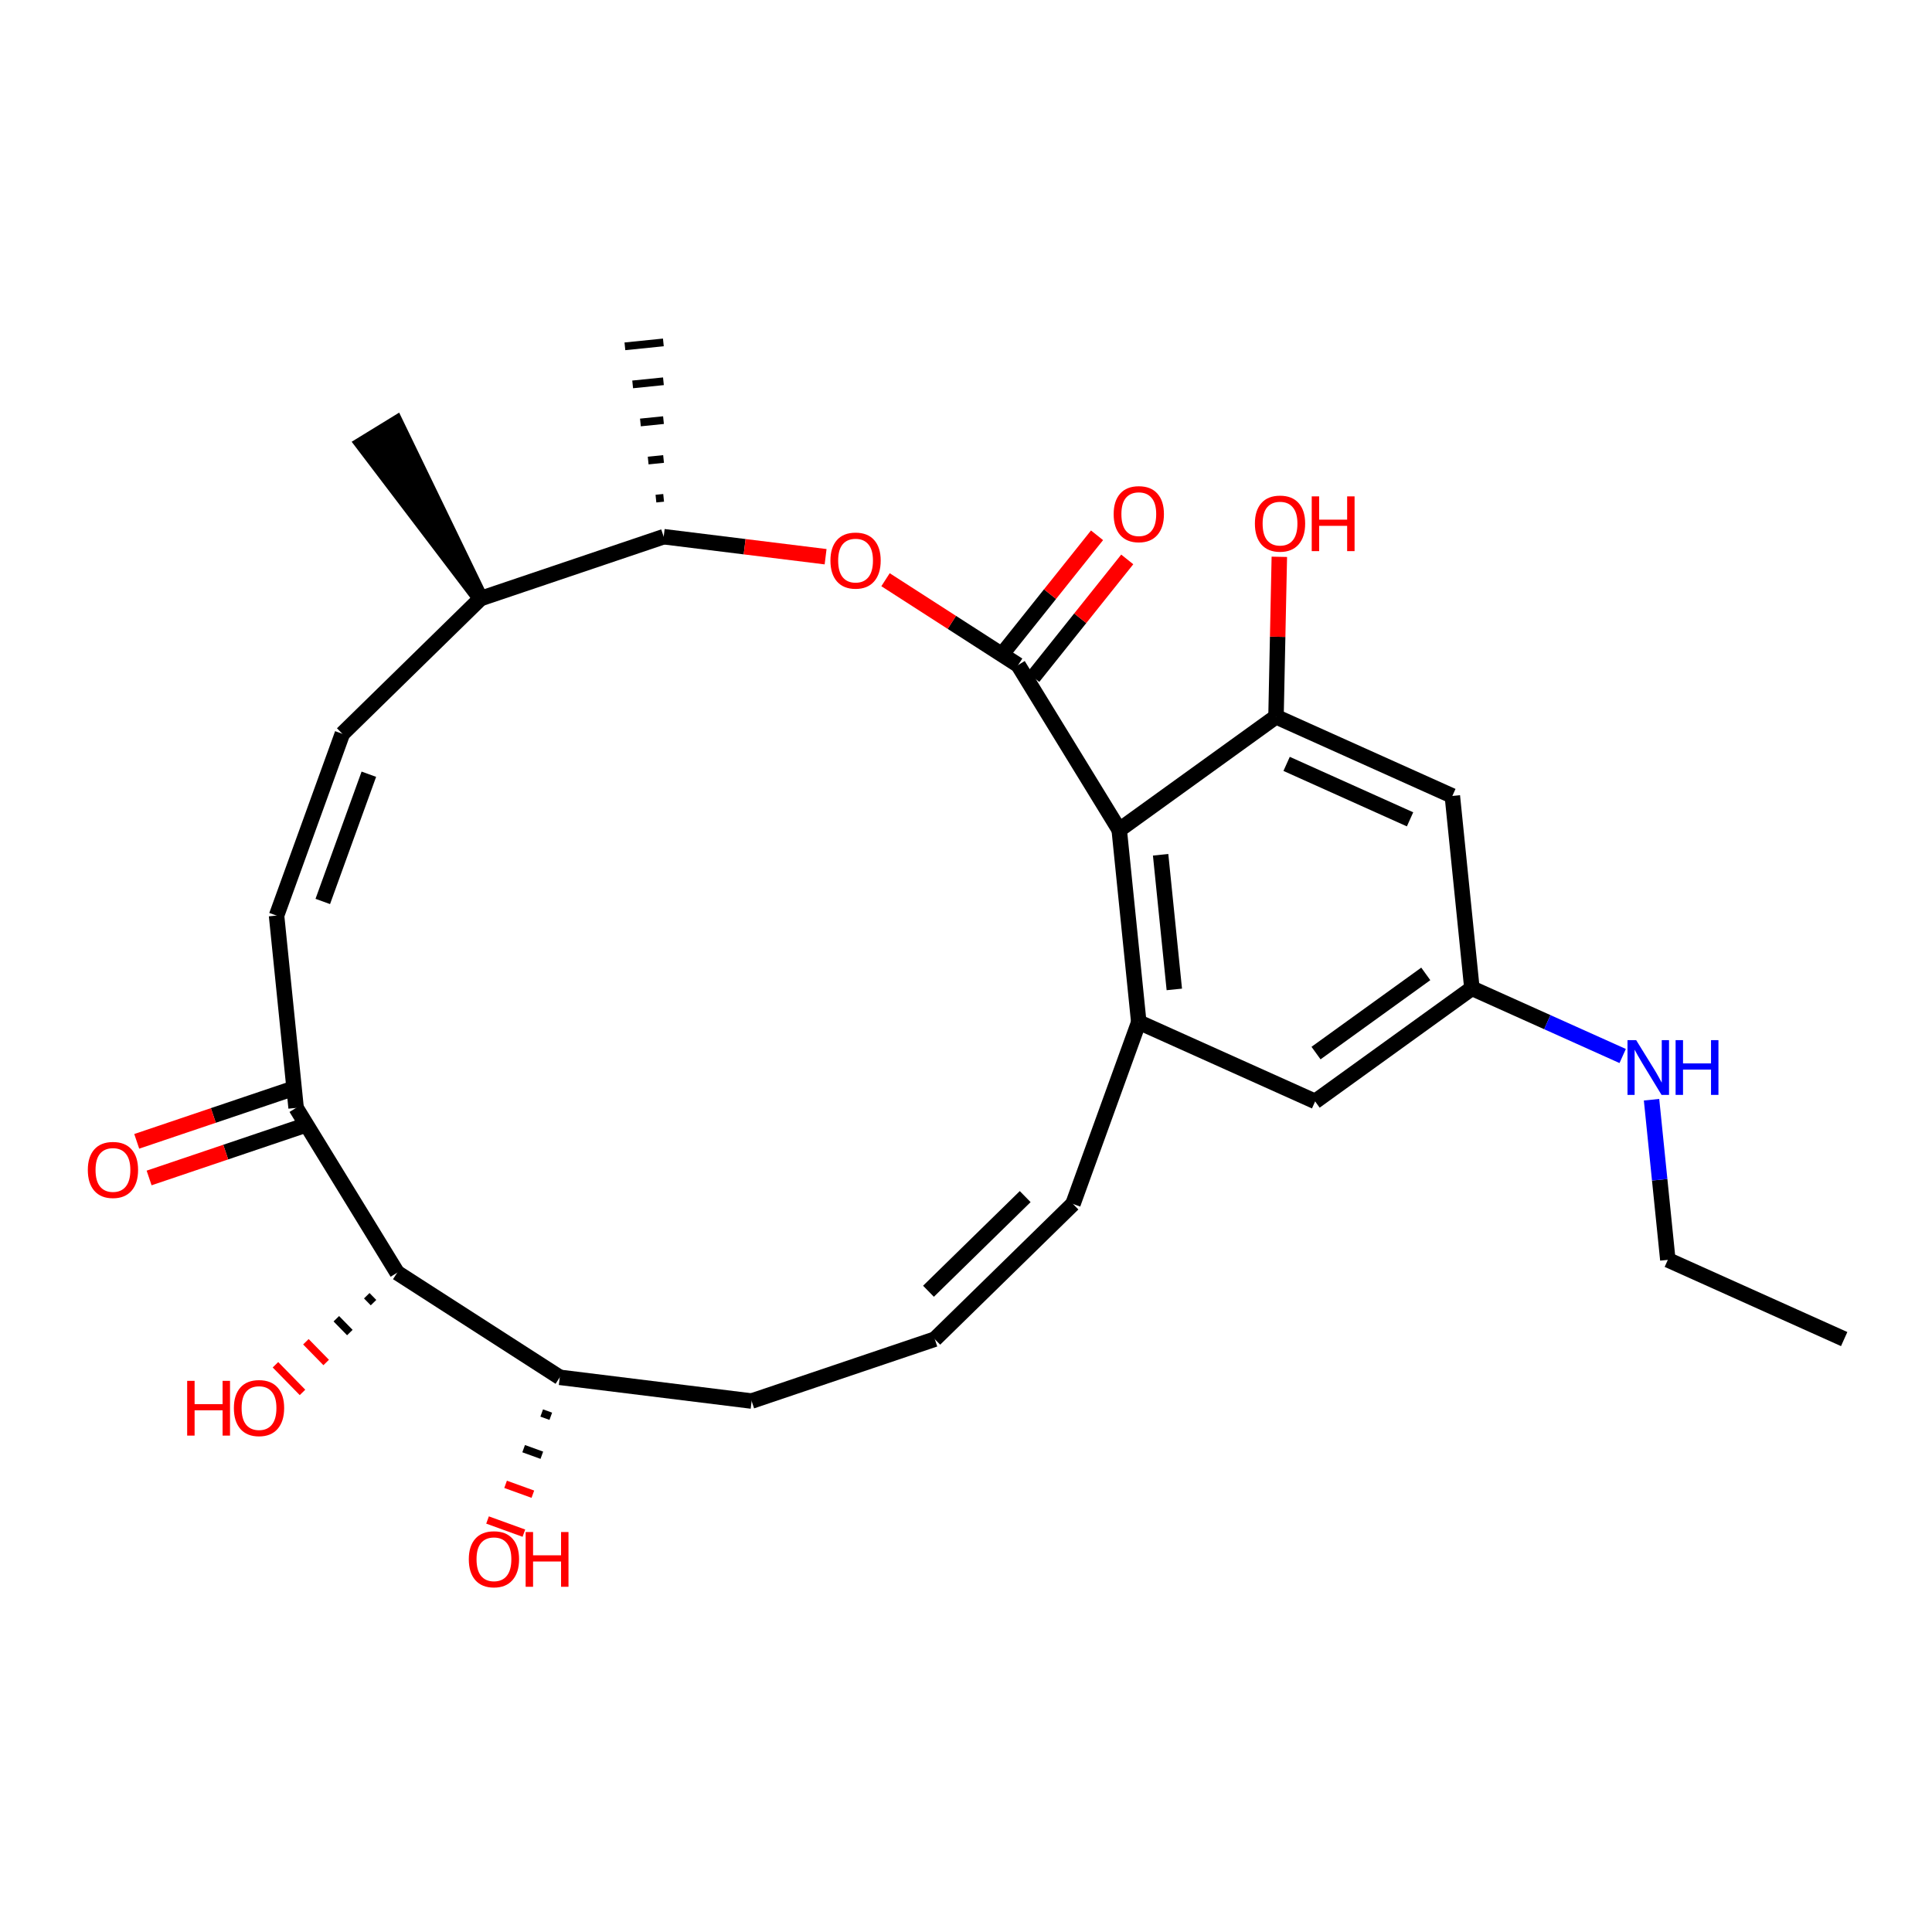 <?xml version='1.0' encoding='iso-8859-1'?>
<svg version='1.1' baseProfile='full'
              xmlns='http://www.w3.org/2000/svg'
                      xmlns:rdkit='http://www.rdkit.org/xml'
                      xmlns:xlink='http://www.w3.org/1999/xlink'
                  xml:space='preserve'
width='250px' height='250px' viewBox='0 0 250 250'>
<!-- END OF HEADER -->
<rect style='opacity:1.0;fill:#FFFFFF;stroke:none' width='250' height='250' x='0' y='0'> </rect>
<path class='bond-0 atom-0 atom-3' d='M 238.636,173.275 L 215.817,163.023' style='fill:none;fill-rule:evenodd;stroke:#000000;stroke-width:2.0px;stroke-linecap:butt;stroke-linejoin:miter;stroke-opacity:1' />
<path class='bond-1 atom-11 atom-1' d='M 62.182,77.455 L 51.234,54.822 L 46.969,57.438 Z' style='fill:#000000;fill-rule:evenodd;fill-opacity:1;stroke:#000000;stroke-width:2.0px;stroke-linecap:butt;stroke-linejoin:miter;stroke-opacity:1;' />
<path class='bond-2 atom-12 atom-2' d='M 85.874,64.421 L 84.878,64.522' style='fill:none;fill-rule:evenodd;stroke:#000000;stroke-width:1.0px;stroke-linecap:butt;stroke-linejoin:miter;stroke-opacity:1' />
<path class='bond-2 atom-12 atom-2' d='M 85.865,59.392 L 83.874,59.595' style='fill:none;fill-rule:evenodd;stroke:#000000;stroke-width:1.0px;stroke-linecap:butt;stroke-linejoin:miter;stroke-opacity:1' />
<path class='bond-2 atom-12 atom-2' d='M 85.856,54.364 L 82.87,54.668' style='fill:none;fill-rule:evenodd;stroke:#000000;stroke-width:1.0px;stroke-linecap:butt;stroke-linejoin:miter;stroke-opacity:1' />
<path class='bond-2 atom-12 atom-2' d='M 85.848,49.336 L 81.866,49.741' style='fill:none;fill-rule:evenodd;stroke:#000000;stroke-width:1.0px;stroke-linecap:butt;stroke-linejoin:miter;stroke-opacity:1' />
<path class='bond-2 atom-12 atom-2' d='M 85.839,44.308 L 80.862,44.814' style='fill:none;fill-rule:evenodd;stroke:#000000;stroke-width:1.0px;stroke-linecap:butt;stroke-linejoin:miter;stroke-opacity:1' />
<path class='bond-3 atom-3 atom-21' d='M 215.817,163.023 L 214.763,152.663' style='fill:none;fill-rule:evenodd;stroke:#000000;stroke-width:2.0px;stroke-linecap:butt;stroke-linejoin:miter;stroke-opacity:1' />
<path class='bond-3 atom-3 atom-21' d='M 214.763,152.663 L 213.709,142.303' style='fill:none;fill-rule:evenodd;stroke:#0000FF;stroke-width:2.0px;stroke-linecap:butt;stroke-linejoin:miter;stroke-opacity:1' />
<path class='bond-4 atom-4 atom-5' d='M 120.961,173.288 L 138.841,155.791' style='fill:none;fill-rule:evenodd;stroke:#000000;stroke-width:2.0px;stroke-linecap:butt;stroke-linejoin:miter;stroke-opacity:1' />
<path class='bond-4 atom-4 atom-5' d='M 120.144,167.088 L 132.659,154.84' style='fill:none;fill-rule:evenodd;stroke:#000000;stroke-width:2.0px;stroke-linecap:butt;stroke-linejoin:miter;stroke-opacity:1' />
<path class='bond-5 atom-4 atom-6' d='M 120.961,173.288 L 97.26,181.295' style='fill:none;fill-rule:evenodd;stroke:#000000;stroke-width:2.0px;stroke-linecap:butt;stroke-linejoin:miter;stroke-opacity:1' />
<path class='bond-6 atom-5 atom-13' d='M 138.841,155.791 L 147.358,132.269' style='fill:none;fill-rule:evenodd;stroke:#000000;stroke-width:2.0px;stroke-linecap:butt;stroke-linejoin:miter;stroke-opacity:1' />
<path class='bond-7 atom-6 atom-15' d='M 97.26,181.295 L 72.433,178.225' style='fill:none;fill-rule:evenodd;stroke:#000000;stroke-width:2.0px;stroke-linecap:butt;stroke-linejoin:miter;stroke-opacity:1' />
<path class='bond-8 atom-7 atom-8' d='M 44.302,94.952 L 35.785,118.474' style='fill:none;fill-rule:evenodd;stroke:#000000;stroke-width:2.0px;stroke-linecap:butt;stroke-linejoin:miter;stroke-opacity:1' />
<path class='bond-8 atom-7 atom-8' d='M 47.729,100.184 L 41.767,116.649' style='fill:none;fill-rule:evenodd;stroke:#000000;stroke-width:2.0px;stroke-linecap:butt;stroke-linejoin:miter;stroke-opacity:1' />
<path class='bond-9 atom-7 atom-11' d='M 44.302,94.952 L 62.182,77.455' style='fill:none;fill-rule:evenodd;stroke:#000000;stroke-width:2.0px;stroke-linecap:butt;stroke-linejoin:miter;stroke-opacity:1' />
<path class='bond-10 atom-8 atom-16' d='M 35.785,118.474 L 38.316,143.362' style='fill:none;fill-rule:evenodd;stroke:#000000;stroke-width:2.0px;stroke-linecap:butt;stroke-linejoin:miter;stroke-opacity:1' />
<path class='bond-11 atom-9 atom-13' d='M 170.178,142.521 L 147.358,132.269' style='fill:none;fill-rule:evenodd;stroke:#000000;stroke-width:2.0px;stroke-linecap:butt;stroke-linejoin:miter;stroke-opacity:1' />
<path class='bond-12 atom-9 atom-14' d='M 170.178,142.521 L 190.465,127.884' style='fill:none;fill-rule:evenodd;stroke:#000000;stroke-width:2.0px;stroke-linecap:butt;stroke-linejoin:miter;stroke-opacity:1' />
<path class='bond-12 atom-9 atom-14' d='M 170.293,136.268 L 184.495,126.022' style='fill:none;fill-rule:evenodd;stroke:#000000;stroke-width:2.0px;stroke-linecap:butt;stroke-linejoin:miter;stroke-opacity:1' />
<path class='bond-13 atom-10 atom-14' d='M 187.933,102.996 L 190.465,127.884' style='fill:none;fill-rule:evenodd;stroke:#000000;stroke-width:2.0px;stroke-linecap:butt;stroke-linejoin:miter;stroke-opacity:1' />
<path class='bond-14 atom-10 atom-17' d='M 187.933,102.996 L 165.114,92.745' style='fill:none;fill-rule:evenodd;stroke:#000000;stroke-width:2.0px;stroke-linecap:butt;stroke-linejoin:miter;stroke-opacity:1' />
<path class='bond-14 atom-10 atom-17' d='M 182.46,106.022 L 166.487,98.846' style='fill:none;fill-rule:evenodd;stroke:#000000;stroke-width:2.0px;stroke-linecap:butt;stroke-linejoin:miter;stroke-opacity:1' />
<path class='bond-15 atom-11 atom-12' d='M 62.182,77.455 L 85.882,69.449' style='fill:none;fill-rule:evenodd;stroke:#000000;stroke-width:2.0px;stroke-linecap:butt;stroke-linejoin:miter;stroke-opacity:1' />
<path class='bond-16 atom-12 atom-27' d='M 85.882,69.449 L 96.357,70.744' style='fill:none;fill-rule:evenodd;stroke:#000000;stroke-width:2.0px;stroke-linecap:butt;stroke-linejoin:miter;stroke-opacity:1' />
<path class='bond-16 atom-12 atom-27' d='M 96.357,70.744 L 106.832,72.039' style='fill:none;fill-rule:evenodd;stroke:#FF0000;stroke-width:2.0px;stroke-linecap:butt;stroke-linejoin:miter;stroke-opacity:1' />
<path class='bond-17 atom-13 atom-18' d='M 147.358,132.269 L 144.826,107.381' style='fill:none;fill-rule:evenodd;stroke:#000000;stroke-width:2.0px;stroke-linecap:butt;stroke-linejoin:miter;stroke-opacity:1' />
<path class='bond-17 atom-13 atom-18' d='M 151.956,128.03 L 150.184,110.608' style='fill:none;fill-rule:evenodd;stroke:#000000;stroke-width:2.0px;stroke-linecap:butt;stroke-linejoin:miter;stroke-opacity:1' />
<path class='bond-18 atom-14 atom-21' d='M 190.465,127.884 L 200.219,132.266' style='fill:none;fill-rule:evenodd;stroke:#000000;stroke-width:2.0px;stroke-linecap:butt;stroke-linejoin:miter;stroke-opacity:1' />
<path class='bond-18 atom-14 atom-21' d='M 200.219,132.266 L 209.973,136.647' style='fill:none;fill-rule:evenodd;stroke:#0000FF;stroke-width:2.0px;stroke-linecap:butt;stroke-linejoin:miter;stroke-opacity:1' />
<path class='bond-19 atom-15 atom-19' d='M 72.433,178.225 L 51.396,164.687' style='fill:none;fill-rule:evenodd;stroke:#000000;stroke-width:2.0px;stroke-linecap:butt;stroke-linejoin:miter;stroke-opacity:1' />
<path class='bond-20 atom-15 atom-22' d='M 70.096,182.84 L 71.272,183.266' style='fill:none;fill-rule:evenodd;stroke:#000000;stroke-width:1.0px;stroke-linecap:butt;stroke-linejoin:miter;stroke-opacity:1' />
<path class='bond-20 atom-15 atom-22' d='M 67.76,187.456 L 70.112,188.308' style='fill:none;fill-rule:evenodd;stroke:#000000;stroke-width:1.0px;stroke-linecap:butt;stroke-linejoin:miter;stroke-opacity:1' />
<path class='bond-20 atom-15 atom-22' d='M 65.423,192.072 L 68.952,193.349' style='fill:none;fill-rule:evenodd;stroke:#FF0000;stroke-width:1.0px;stroke-linecap:butt;stroke-linejoin:miter;stroke-opacity:1' />
<path class='bond-20 atom-15 atom-22' d='M 63.087,196.687 L 67.791,198.391' style='fill:none;fill-rule:evenodd;stroke:#FF0000;stroke-width:1.0px;stroke-linecap:butt;stroke-linejoin:miter;stroke-opacity:1' />
<path class='bond-21 atom-16 atom-19' d='M 38.316,143.362 L 51.396,164.687' style='fill:none;fill-rule:evenodd;stroke:#000000;stroke-width:2.0px;stroke-linecap:butt;stroke-linejoin:miter;stroke-opacity:1' />
<path class='bond-22 atom-16 atom-23' d='M 37.516,140.992 L 27.604,144.34' style='fill:none;fill-rule:evenodd;stroke:#000000;stroke-width:2.0px;stroke-linecap:butt;stroke-linejoin:miter;stroke-opacity:1' />
<path class='bond-22 atom-16 atom-23' d='M 27.604,144.34 L 17.693,147.689' style='fill:none;fill-rule:evenodd;stroke:#FF0000;stroke-width:2.0px;stroke-linecap:butt;stroke-linejoin:miter;stroke-opacity:1' />
<path class='bond-22 atom-16 atom-23' d='M 39.117,145.732 L 29.206,149.08' style='fill:none;fill-rule:evenodd;stroke:#000000;stroke-width:2.0px;stroke-linecap:butt;stroke-linejoin:miter;stroke-opacity:1' />
<path class='bond-22 atom-16 atom-23' d='M 29.206,149.08 L 19.294,152.429' style='fill:none;fill-rule:evenodd;stroke:#FF0000;stroke-width:2.0px;stroke-linecap:butt;stroke-linejoin:miter;stroke-opacity:1' />
<path class='bond-23 atom-17 atom-18' d='M 165.114,92.745 L 144.826,107.381' style='fill:none;fill-rule:evenodd;stroke:#000000;stroke-width:2.0px;stroke-linecap:butt;stroke-linejoin:miter;stroke-opacity:1' />
<path class='bond-24 atom-17 atom-24' d='M 165.114,92.745 L 165.329,82.398' style='fill:none;fill-rule:evenodd;stroke:#000000;stroke-width:2.0px;stroke-linecap:butt;stroke-linejoin:miter;stroke-opacity:1' />
<path class='bond-24 atom-17 atom-24' d='M 165.329,82.398 L 165.545,72.052' style='fill:none;fill-rule:evenodd;stroke:#FF0000;stroke-width:2.0px;stroke-linecap:butt;stroke-linejoin:miter;stroke-opacity:1' />
<path class='bond-25 atom-18 atom-20' d='M 144.826,107.381 L 131.747,86.056' style='fill:none;fill-rule:evenodd;stroke:#000000;stroke-width:2.0px;stroke-linecap:butt;stroke-linejoin:miter;stroke-opacity:1' />
<path class='bond-26 atom-19 atom-25' d='M 47.458,167.666 L 48.333,168.56' style='fill:none;fill-rule:evenodd;stroke:#000000;stroke-width:1.0px;stroke-linecap:butt;stroke-linejoin:miter;stroke-opacity:1' />
<path class='bond-26 atom-19 atom-25' d='M 43.52,170.644 L 45.27,172.432' style='fill:none;fill-rule:evenodd;stroke:#000000;stroke-width:1.0px;stroke-linecap:butt;stroke-linejoin:miter;stroke-opacity:1' />
<path class='bond-26 atom-19 atom-25' d='M 39.582,173.623 L 42.207,176.305' style='fill:none;fill-rule:evenodd;stroke:#FF0000;stroke-width:1.0px;stroke-linecap:butt;stroke-linejoin:miter;stroke-opacity:1' />
<path class='bond-26 atom-19 atom-25' d='M 35.644,176.601 L 39.144,180.177' style='fill:none;fill-rule:evenodd;stroke:#FF0000;stroke-width:1.0px;stroke-linecap:butt;stroke-linejoin:miter;stroke-opacity:1' />
<path class='bond-27 atom-20 atom-26' d='M 133.701,87.618 L 139.783,80.004' style='fill:none;fill-rule:evenodd;stroke:#000000;stroke-width:2.0px;stroke-linecap:butt;stroke-linejoin:miter;stroke-opacity:1' />
<path class='bond-27 atom-20 atom-26' d='M 139.783,80.004 L 145.865,72.39' style='fill:none;fill-rule:evenodd;stroke:#FF0000;stroke-width:2.0px;stroke-linecap:butt;stroke-linejoin:miter;stroke-opacity:1' />
<path class='bond-27 atom-20 atom-26' d='M 129.792,84.495 L 135.874,76.881' style='fill:none;fill-rule:evenodd;stroke:#000000;stroke-width:2.0px;stroke-linecap:butt;stroke-linejoin:miter;stroke-opacity:1' />
<path class='bond-27 atom-20 atom-26' d='M 135.874,76.881 L 141.956,69.267' style='fill:none;fill-rule:evenodd;stroke:#FF0000;stroke-width:2.0px;stroke-linecap:butt;stroke-linejoin:miter;stroke-opacity:1' />
<path class='bond-28 atom-20 atom-27' d='M 131.747,86.056 L 123.167,80.535' style='fill:none;fill-rule:evenodd;stroke:#000000;stroke-width:2.0px;stroke-linecap:butt;stroke-linejoin:miter;stroke-opacity:1' />
<path class='bond-28 atom-20 atom-27' d='M 123.167,80.535 L 114.587,75.014' style='fill:none;fill-rule:evenodd;stroke:#FF0000;stroke-width:2.0px;stroke-linecap:butt;stroke-linejoin:miter;stroke-opacity:1' />
<path  class='atom-21' d='M 211.719 134.593
L 214.04 138.346
Q 214.271 138.716, 214.641 139.386
Q 215.011 140.057, 215.031 140.097
L 215.031 134.593
L 215.972 134.593
L 215.972 141.678
L 215.001 141.678
L 212.509 137.575
Q 212.219 137.095, 211.909 136.544
Q 211.609 135.994, 211.519 135.824
L 211.519 141.678
L 210.598 141.678
L 210.598 134.593
L 211.719 134.593
' fill='#0000FF'/>
<path  class='atom-21' d='M 216.822 134.593
L 217.783 134.593
L 217.783 137.605
L 221.405 137.605
L 221.405 134.593
L 222.366 134.593
L 222.366 141.678
L 221.405 141.678
L 221.405 138.406
L 217.783 138.406
L 217.783 141.678
L 216.822 141.678
L 216.822 134.593
' fill='#0000FF'/>
<path  class='atom-22' d='M 60.663 201.767
Q 60.663 200.066, 61.504 199.115
Q 62.344 198.164, 63.916 198.164
Q 65.487 198.164, 66.327 199.115
Q 67.168 200.066, 67.168 201.767
Q 67.168 203.488, 66.317 204.469
Q 65.466 205.439, 63.916 205.439
Q 62.355 205.439, 61.504 204.469
Q 60.663 203.498, 60.663 201.767
M 63.916 204.639
Q 64.996 204.639, 65.577 203.918
Q 66.167 203.188, 66.167 201.767
Q 66.167 200.376, 65.577 199.675
Q 64.996 198.965, 63.916 198.965
Q 62.835 198.965, 62.244 199.665
Q 61.664 200.366, 61.664 201.767
Q 61.664 203.198, 62.244 203.918
Q 62.835 204.639, 63.916 204.639
' fill='#FF0000'/>
<path  class='atom-22' d='M 68.018 198.244
L 68.979 198.244
L 68.979 201.256
L 72.601 201.256
L 72.601 198.244
L 73.562 198.244
L 73.562 205.329
L 72.601 205.329
L 72.601 202.057
L 68.979 202.057
L 68.979 205.329
L 68.018 205.329
L 68.018 198.244
' fill='#FF0000'/>
<path  class='atom-23' d='M 11.364 151.389
Q 11.364 149.688, 12.204 148.737
Q 13.045 147.786, 14.616 147.786
Q 16.187 147.786, 17.027 148.737
Q 17.868 149.688, 17.868 151.389
Q 17.868 153.11, 17.017 154.09
Q 16.167 155.061, 14.616 155.061
Q 13.055 155.061, 12.204 154.09
Q 11.364 153.12, 11.364 151.389
M 14.616 154.261
Q 15.697 154.261, 16.277 153.54
Q 16.867 152.81, 16.867 151.389
Q 16.867 149.998, 16.277 149.297
Q 15.697 148.587, 14.616 148.587
Q 13.535 148.587, 12.945 149.287
Q 12.364 149.988, 12.364 151.389
Q 12.364 152.82, 12.945 153.54
Q 13.535 154.261, 14.616 154.261
' fill='#FF0000'/>
<path  class='atom-24' d='M 162.383 67.754
Q 162.383 66.052, 163.223 65.102
Q 164.064 64.151, 165.635 64.151
Q 167.206 64.151, 168.046 65.102
Q 168.887 66.052, 168.887 67.754
Q 168.887 69.475, 168.036 70.455
Q 167.186 71.426, 165.635 71.426
Q 164.074 71.426, 163.223 70.455
Q 162.383 69.485, 162.383 67.754
M 165.635 70.626
Q 166.715 70.626, 167.296 69.905
Q 167.886 69.175, 167.886 67.754
Q 167.886 66.363, 167.296 65.662
Q 166.715 64.952, 165.635 64.952
Q 164.554 64.952, 163.964 65.652
Q 163.383 66.353, 163.383 67.754
Q 163.383 69.185, 163.964 69.905
Q 164.554 70.626, 165.635 70.626
' fill='#FF0000'/>
<path  class='atom-24' d='M 169.737 64.231
L 170.698 64.231
L 170.698 67.243
L 174.32 67.243
L 174.32 64.231
L 175.281 64.231
L 175.281 71.316
L 174.32 71.316
L 174.32 68.044
L 170.698 68.044
L 170.698 71.316
L 169.737 71.316
L 169.737 64.231
' fill='#FF0000'/>
<path  class='atom-25' d='M 24.22 178.682
L 25.181 178.682
L 25.181 181.694
L 28.803 181.694
L 28.803 178.682
L 29.764 178.682
L 29.764 185.766
L 28.803 185.766
L 28.803 182.494
L 25.181 182.494
L 25.181 185.766
L 24.22 185.766
L 24.22 178.682
' fill='#FF0000'/>
<path  class='atom-25' d='M 30.264 182.204
Q 30.264 180.503, 31.105 179.552
Q 31.945 178.601, 33.516 178.601
Q 35.087 178.601, 35.928 179.552
Q 36.769 180.503, 36.769 182.204
Q 36.769 183.925, 35.918 184.906
Q 35.067 185.876, 33.516 185.876
Q 31.955 185.876, 31.105 184.906
Q 30.264 183.935, 30.264 182.204
M 33.516 185.076
Q 34.597 185.076, 35.178 184.355
Q 35.768 183.625, 35.768 182.204
Q 35.768 180.813, 35.178 180.112
Q 34.597 179.402, 33.516 179.402
Q 32.436 179.402, 31.845 180.102
Q 31.265 180.803, 31.265 182.204
Q 31.265 183.635, 31.845 184.355
Q 32.436 185.076, 33.516 185.076
' fill='#FF0000'/>
<path  class='atom-26' d='M 144.108 66.531
Q 144.108 64.829, 144.948 63.879
Q 145.789 62.928, 147.36 62.928
Q 148.931 62.928, 149.772 63.879
Q 150.612 64.829, 150.612 66.531
Q 150.612 68.252, 149.762 69.232
Q 148.911 70.203, 147.36 70.203
Q 145.799 70.203, 144.948 69.232
Q 144.108 68.262, 144.108 66.531
M 147.36 69.403
Q 148.441 69.403, 149.021 68.682
Q 149.612 67.952, 149.612 66.531
Q 149.612 65.14, 149.021 64.439
Q 148.441 63.729, 147.36 63.729
Q 146.279 63.729, 145.689 64.429
Q 145.109 65.13, 145.109 66.531
Q 145.109 67.962, 145.689 68.682
Q 146.279 69.403, 147.36 69.403
' fill='#FF0000'/>
<path  class='atom-27' d='M 107.458 72.539
Q 107.458 70.838, 108.298 69.887
Q 109.139 68.936, 110.71 68.936
Q 112.281 68.936, 113.121 69.887
Q 113.962 70.838, 113.962 72.539
Q 113.962 74.26, 113.111 75.24
Q 112.261 76.211, 110.71 76.211
Q 109.149 76.211, 108.298 75.24
Q 107.458 74.27, 107.458 72.539
M 110.71 75.41
Q 111.79 75.41, 112.371 74.69
Q 112.961 73.96, 112.961 72.539
Q 112.961 71.148, 112.371 70.447
Q 111.79 69.737, 110.71 69.737
Q 109.629 69.737, 109.039 70.437
Q 108.458 71.138, 108.458 72.539
Q 108.458 73.969, 109.039 74.69
Q 109.629 75.41, 110.71 75.41
' fill='#FF0000'/>
</svg>
